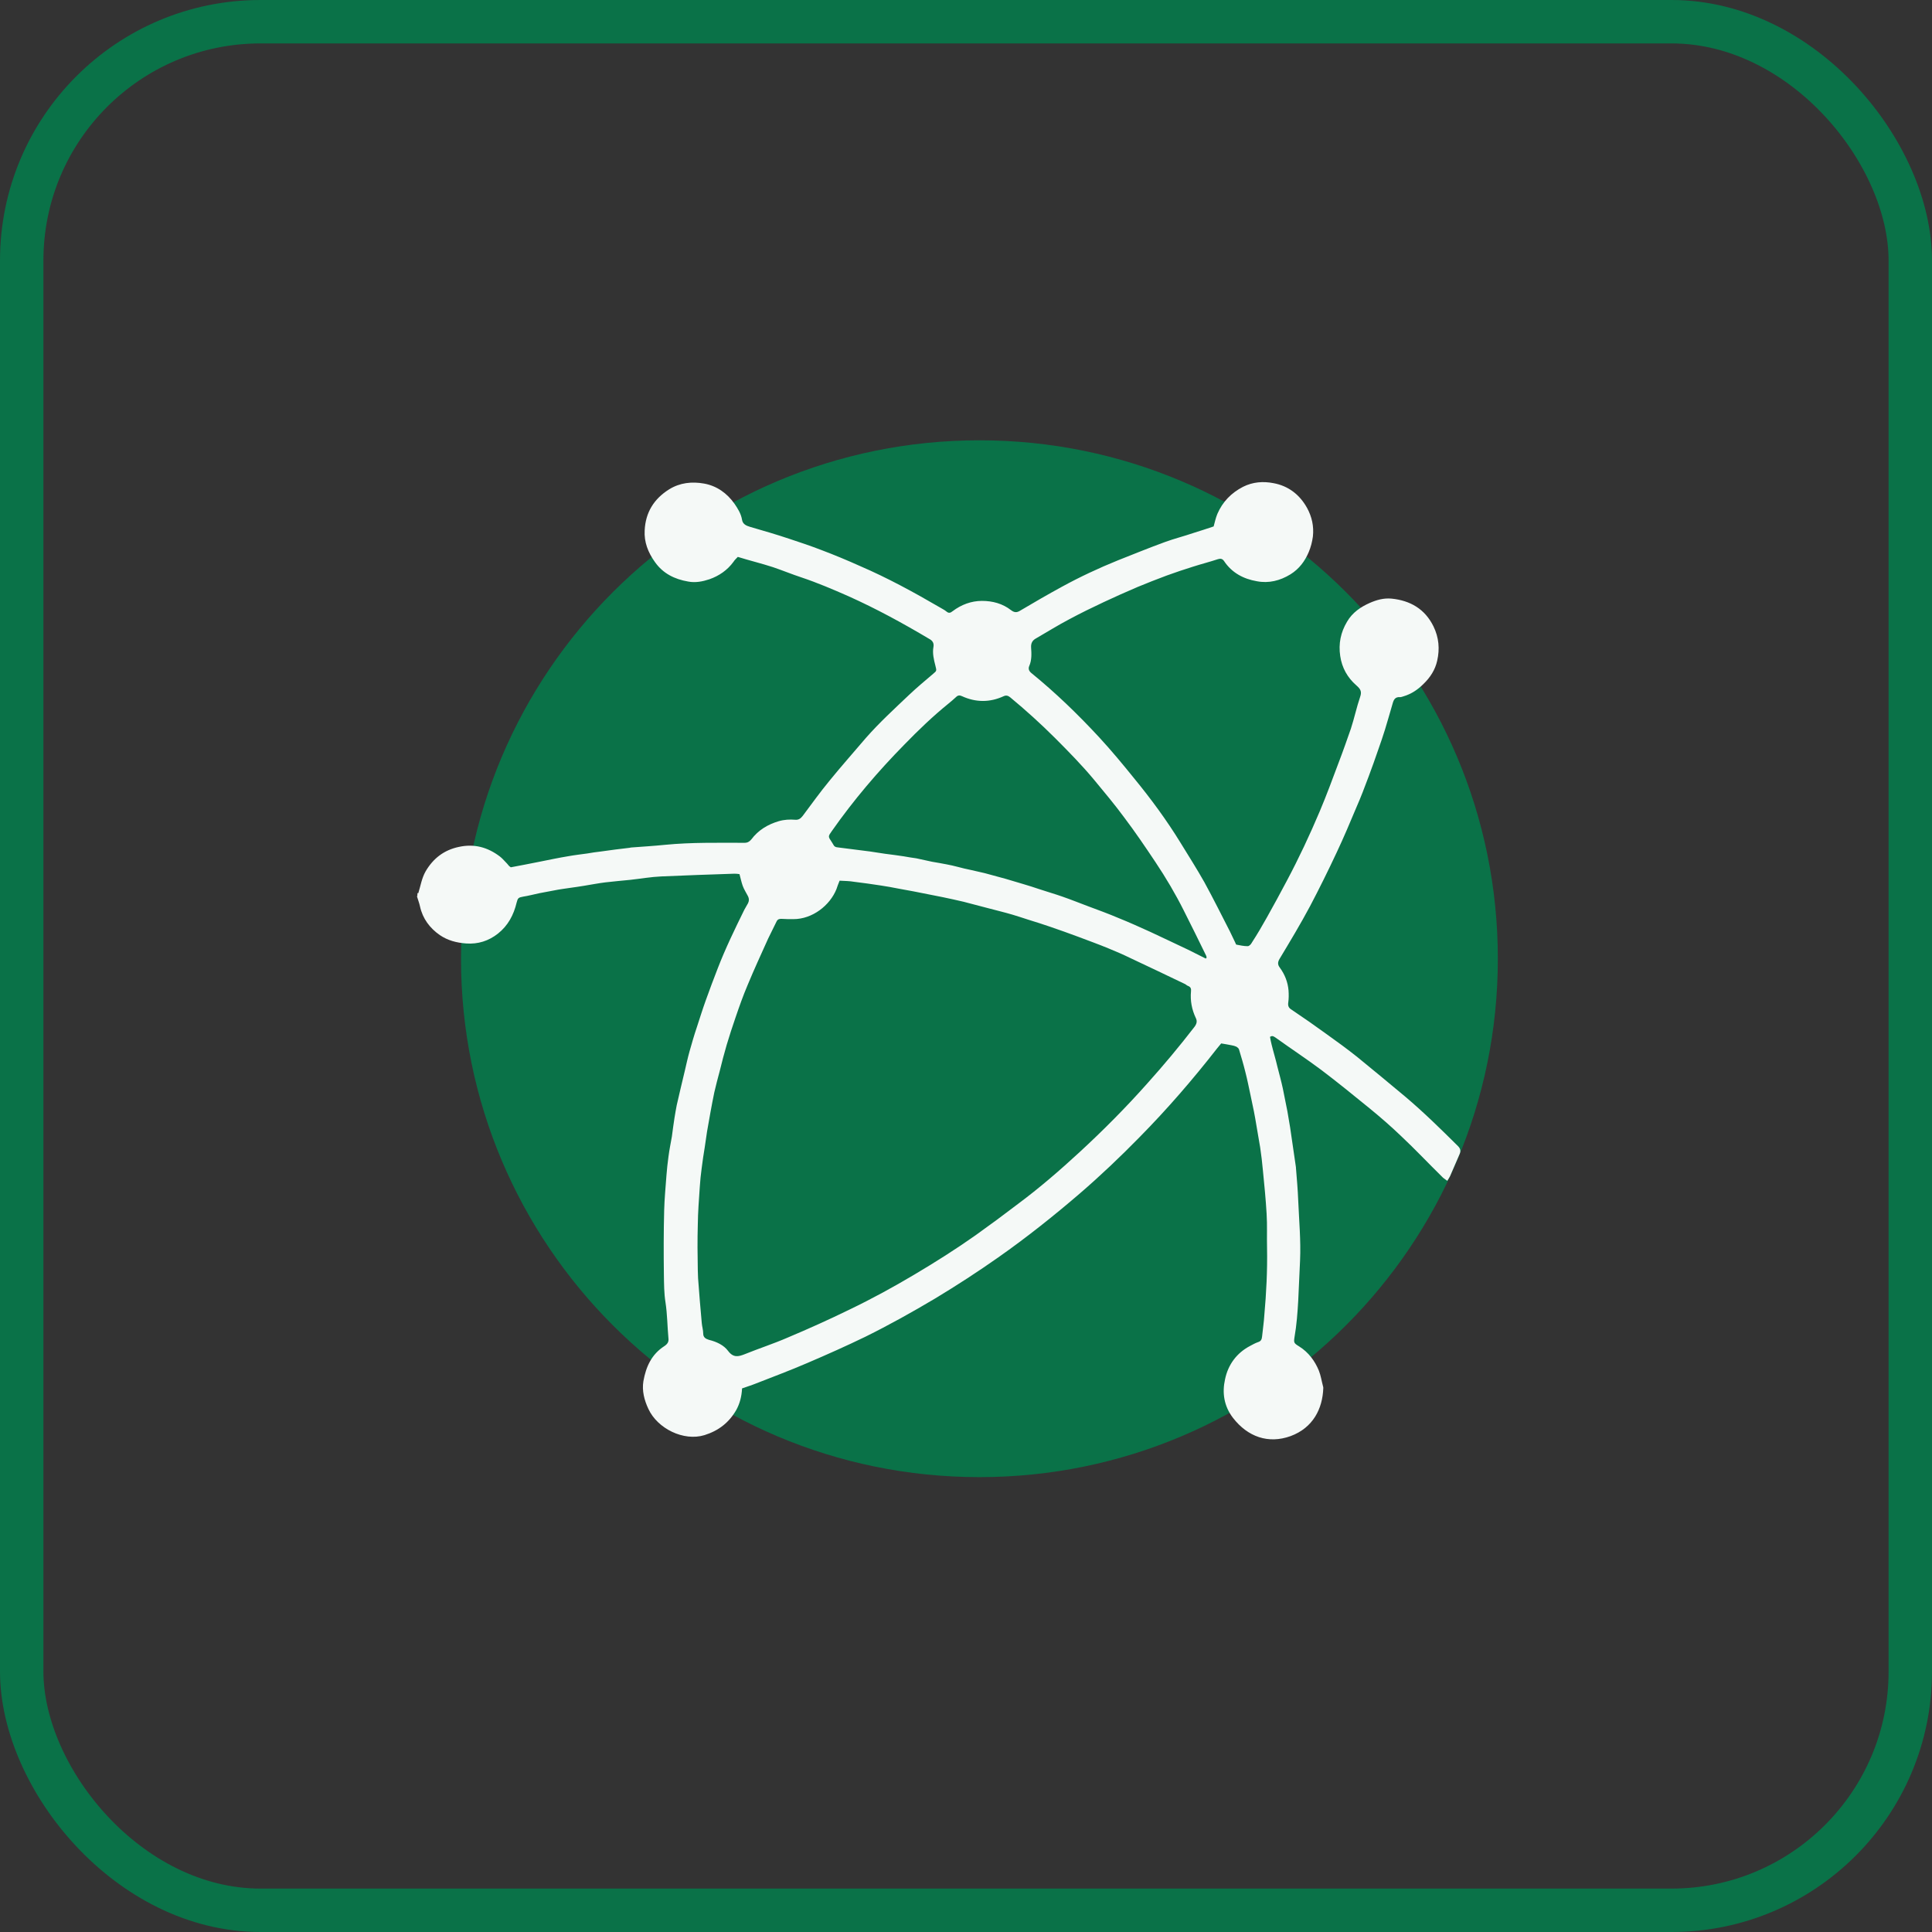 <?xml version="1.0" encoding="UTF-8"?>
<svg xmlns="http://www.w3.org/2000/svg" width="89" height="89" viewBox="0 0 89 89" fill="none">
  <rect x="0" y="0" width="89" height="89" fill="#333333" stroke="none"/>
  <g id="Frame 1927">
    <rect id="Rectangle 23787" x="1" y="1" width="87" height="87" rx="11" stroke="#0A7248" stroke-width="2"></rect>
    <g id="Group 1000004158">
      <path id="Vector" d="M45.118 68.046C58.308 68.046 69 57.354 69 44.164C69 30.975 58.308 20.283 45.118 20.283C31.929 20.283 21.237 30.975 21.237 44.164C21.237 57.354 31.929 68.046 45.118 68.046Z" fill="#0A7248"></path>
      <path id="Vector_2" d="M55.554 44.151C55.554 44.151 55.574 44.118 55.587 44.112C55.574 44.079 55.574 44.04 55.554 44.007C55.219 43.325 54.885 42.636 54.537 41.954C54.15 41.18 53.711 40.439 53.225 39.711C52.766 39.022 52.294 38.327 51.789 37.658C51.349 37.061 50.877 36.497 50.398 35.919C49.841 35.25 49.224 34.621 48.608 34.004C47.945 33.342 47.257 32.719 46.535 32.122C46.443 32.05 46.358 32.017 46.24 32.069C45.604 32.364 44.954 32.364 44.312 32.069C44.207 32.017 44.121 32.03 44.043 32.109C43.925 32.214 43.813 32.319 43.695 32.41C42.974 32.994 42.304 33.637 41.655 34.306C40.442 35.539 39.32 36.857 38.317 38.287C38.146 38.53 38.139 38.53 38.317 38.792C38.336 38.832 38.369 38.864 38.389 38.91C38.428 38.996 38.494 39.028 38.586 39.035C39.09 39.101 39.589 39.16 40.081 39.225C40.31 39.258 40.54 39.297 40.77 39.33C41.065 39.37 41.353 39.402 41.636 39.448C41.826 39.481 42.009 39.514 42.213 39.54C42.455 39.593 42.691 39.645 42.934 39.697C43.157 39.737 43.374 39.77 43.597 39.816C43.774 39.848 43.944 39.888 44.121 39.934C44.318 39.986 44.528 40.038 44.731 40.078C44.941 40.13 45.151 40.17 45.361 40.222C45.682 40.307 45.997 40.393 46.325 40.484C46.607 40.57 46.889 40.655 47.165 40.734C47.407 40.806 47.637 40.878 47.867 40.957C48.221 41.075 48.588 41.18 48.942 41.304C49.342 41.442 49.729 41.6 50.116 41.744C50.589 41.921 51.061 42.092 51.52 42.288C52.012 42.485 52.504 42.708 52.983 42.925C53.566 43.193 54.157 43.482 54.734 43.751C55.016 43.889 55.278 44.02 55.547 44.158L55.554 44.151ZM38.677 40.57C38.612 40.727 38.572 40.839 38.533 40.957C38.231 41.711 37.425 42.341 36.552 42.341C36.362 42.341 36.178 42.341 35.995 42.328C35.89 42.328 35.824 42.347 35.772 42.452C35.647 42.715 35.509 42.977 35.385 43.239C35.063 43.954 34.735 44.663 34.44 45.378C34.23 45.87 34.053 46.375 33.883 46.873C33.738 47.293 33.601 47.713 33.476 48.132C33.358 48.532 33.253 48.939 33.155 49.339C33.069 49.661 32.977 50.002 32.905 50.323C32.781 50.92 32.676 51.53 32.571 52.127C32.532 52.37 32.499 52.599 32.466 52.842C32.413 53.163 32.361 53.504 32.322 53.826C32.282 54.108 32.256 54.39 32.236 54.685C32.197 55.262 32.151 55.846 32.145 56.423C32.125 57.125 32.131 57.814 32.145 58.516C32.145 58.64 32.158 58.765 32.158 58.889C32.21 59.578 32.263 60.26 32.328 60.949C32.341 61.106 32.394 61.27 32.394 61.428C32.394 61.618 32.518 61.677 32.663 61.723C33.01 61.808 33.345 61.965 33.542 62.234C33.784 62.556 34.02 62.497 34.316 62.379C34.965 62.116 35.634 61.9 36.27 61.624C37.234 61.218 38.199 60.785 39.136 60.326C40.16 59.834 41.157 59.289 42.127 58.712C43.078 58.148 44.023 57.551 44.935 56.908C45.597 56.436 46.246 55.957 46.889 55.465C47.886 54.724 48.818 53.917 49.729 53.078C50.818 52.074 51.868 51.018 52.858 49.903C53.612 49.064 54.334 48.198 55.023 47.306C55.127 47.168 55.16 47.044 55.088 46.899C54.898 46.499 54.826 46.093 54.865 45.666C54.878 45.548 54.852 45.469 54.74 45.423C54.688 45.404 54.649 45.371 54.603 45.338C53.757 44.932 52.904 44.525 52.051 44.125C51.73 43.967 51.389 43.823 51.054 43.685C50.595 43.495 50.136 43.331 49.67 43.154C49.244 42.997 48.811 42.839 48.385 42.695C48.037 42.577 47.696 42.465 47.348 42.36C47.119 42.288 46.876 42.203 46.647 42.137C46.246 42.019 45.859 41.928 45.466 41.823C45.112 41.731 44.751 41.632 44.39 41.541C44.075 41.468 43.754 41.396 43.439 41.331C42.987 41.239 42.528 41.154 42.081 41.062C41.852 41.022 41.629 40.977 41.399 40.937C41.13 40.885 40.855 40.832 40.586 40.793C40.179 40.727 39.76 40.675 39.353 40.622C39.13 40.583 38.913 40.583 38.684 40.57H38.677ZM19.269 41.147C19.374 40.812 19.426 40.458 19.604 40.144C19.951 39.547 20.45 39.16 21.132 39.015C21.847 38.858 22.463 39.028 23.027 39.455C23.119 39.527 23.198 39.612 23.277 39.697C23.342 39.763 23.395 39.822 23.447 39.888C23.48 39.92 23.513 39.94 23.532 39.953C23.985 39.868 24.431 39.783 24.884 39.691C25.31 39.606 25.743 39.514 26.182 39.442C26.477 39.389 26.766 39.356 27.048 39.317C27.258 39.284 27.474 39.245 27.684 39.225C28.124 39.16 28.563 39.107 29.003 39.055C29.022 39.055 29.042 39.041 29.075 39.041C29.6 39.002 30.124 38.969 30.642 38.917C31.856 38.799 33.069 38.825 34.296 38.825C34.434 38.825 34.525 38.773 34.611 38.668C34.932 38.241 35.365 37.979 35.877 37.828C36.126 37.756 36.382 37.743 36.631 37.763C36.788 37.776 36.88 37.71 36.978 37.585C37.385 37.041 37.785 36.483 38.212 35.965C38.756 35.296 39.333 34.647 39.897 33.984C40.514 33.283 41.209 32.646 41.885 32.004C42.239 31.669 42.619 31.354 42.987 31.04C43.164 30.895 43.144 30.895 43.092 30.672C43.019 30.39 42.947 30.095 43 29.806C43.033 29.629 42.96 29.511 42.809 29.433C41.596 28.711 40.37 28.042 39.084 27.465C38.369 27.15 37.661 26.848 36.919 26.599C36.48 26.455 36.054 26.278 35.608 26.127C35.083 25.956 34.538 25.825 33.988 25.654C33.922 25.727 33.843 25.792 33.791 25.878C33.509 26.264 33.128 26.527 32.682 26.684C32.367 26.789 32.033 26.855 31.698 26.789C31.082 26.684 30.544 26.422 30.17 25.891C29.855 25.451 29.665 24.972 29.698 24.428C29.737 23.615 30.118 22.985 30.82 22.545C31.325 22.231 31.876 22.178 32.433 22.276C33.017 22.381 33.489 22.716 33.837 23.208C33.994 23.438 34.138 23.667 34.184 23.949C34.217 24.146 34.375 24.218 34.552 24.27C35.168 24.448 35.778 24.625 36.382 24.828C36.861 24.985 37.346 25.149 37.825 25.333C38.435 25.563 39.032 25.812 39.615 26.074C40.881 26.619 42.095 27.281 43.288 27.976C43.393 28.042 43.511 28.094 43.603 28.173C43.708 28.258 43.78 28.239 43.885 28.154C44.285 27.852 44.745 27.681 45.236 27.681C45.728 27.681 46.188 27.806 46.575 28.108C46.732 28.226 46.843 28.226 47.001 28.127C47.63 27.753 48.267 27.386 48.903 27.038C49.742 26.579 50.608 26.173 51.5 25.812C52.215 25.53 52.937 25.235 53.658 24.972C54.085 24.815 54.537 24.703 54.977 24.552C55.278 24.461 55.593 24.356 55.908 24.251C55.961 24.061 56 23.864 56.079 23.674C56.321 23.116 56.715 22.709 57.259 22.427C57.712 22.198 58.191 22.165 58.663 22.257C59.345 22.381 59.87 22.782 60.211 23.398C60.434 23.805 60.532 24.244 60.48 24.716C60.447 24.959 60.388 25.195 60.289 25.431C60.112 25.851 59.85 26.205 59.45 26.455C58.971 26.75 58.446 26.881 57.902 26.776C57.285 26.671 56.748 26.389 56.387 25.845C56.315 25.74 56.229 25.72 56.105 25.759C55.731 25.884 55.337 25.982 54.95 26.107C54.544 26.232 54.144 26.369 53.743 26.514C53.291 26.684 52.832 26.861 52.392 27.045C51.868 27.268 51.356 27.498 50.851 27.734C50.32 27.983 49.782 28.245 49.257 28.527C48.745 28.796 48.24 29.111 47.729 29.406C47.558 29.498 47.486 29.629 47.499 29.833C47.519 30.115 47.532 30.41 47.414 30.679C47.362 30.797 47.394 30.908 47.506 31C48.627 31.912 49.651 32.902 50.635 33.965C51.199 34.575 51.736 35.224 52.255 35.867C53.029 36.812 53.743 37.782 54.38 38.819C54.754 39.428 55.134 40.025 55.482 40.642C55.888 41.383 56.269 42.151 56.656 42.905C56.741 43.075 56.813 43.239 56.898 43.41C56.918 43.443 56.931 43.502 56.951 43.515C57.121 43.548 57.299 43.587 57.476 43.587C57.548 43.587 57.633 43.495 57.672 43.416C57.915 43.043 58.145 42.649 58.361 42.262C58.676 41.705 58.978 41.141 59.279 40.576C59.837 39.527 60.335 38.464 60.795 37.376C61.109 36.634 61.391 35.867 61.673 35.113C61.87 34.601 62.047 34.089 62.231 33.565C62.388 33.086 62.493 32.581 62.657 32.102C62.749 31.84 62.657 31.728 62.48 31.571C62.074 31.217 61.818 30.764 61.739 30.22C61.654 29.655 61.759 29.131 62.054 28.639C62.297 28.219 62.684 27.957 63.103 27.773C63.418 27.635 63.74 27.544 64.1 27.576C64.966 27.662 65.642 28.055 66.035 28.855C66.284 29.367 66.33 29.892 66.206 30.436C66.114 30.856 65.884 31.21 65.57 31.512C65.307 31.774 65.012 31.971 64.658 32.076C64.605 32.089 64.553 32.115 64.5 32.115C64.277 32.096 64.205 32.22 64.153 32.41C64.035 32.81 63.923 33.217 63.799 33.617C63.707 33.919 63.602 34.214 63.497 34.516C63.353 34.936 63.202 35.362 63.044 35.782C62.867 36.254 62.69 36.726 62.487 37.185C62.192 37.887 61.903 38.576 61.575 39.271C61.188 40.098 60.781 40.924 60.349 41.744C59.909 42.57 59.43 43.364 58.945 44.171C58.853 44.328 58.853 44.44 58.958 44.577C59.188 44.892 59.325 45.24 59.358 45.627C59.371 45.817 59.371 46.001 59.345 46.184C59.325 46.329 59.358 46.427 59.489 46.506C60.047 46.88 60.591 47.26 61.123 47.647C61.595 47.982 62.067 48.329 62.513 48.683C63.267 49.293 64.002 49.91 64.743 50.526C65.589 51.241 66.376 52.015 67.163 52.796C67.281 52.914 67.301 53.026 67.236 53.17C67.091 53.504 66.94 53.852 66.796 54.187C66.763 54.252 66.724 54.311 66.671 54.396C66.58 54.324 66.481 54.272 66.422 54.2C65.793 53.583 65.189 52.94 64.546 52.337C64.074 51.884 63.582 51.458 63.084 51.051C62.349 50.454 61.621 49.858 60.873 49.293C60.191 48.782 59.47 48.309 58.768 47.804C58.682 47.752 58.623 47.686 58.505 47.765C58.525 47.883 58.545 47.995 58.578 48.119C58.663 48.467 58.768 48.801 58.846 49.142C58.932 49.477 59.024 49.812 59.096 50.146C59.168 50.494 59.233 50.848 59.306 51.196C59.345 51.438 59.391 51.688 59.43 51.93C59.522 52.547 59.607 53.157 59.699 53.773V53.793C59.739 54.298 59.785 54.797 59.804 55.301C59.843 56.22 59.929 57.145 59.889 58.063C59.857 58.679 59.837 59.296 59.804 59.926C59.771 60.483 59.732 61.034 59.634 61.592C59.594 61.854 59.601 61.874 59.857 62.031C60.283 62.3 60.572 62.694 60.755 63.14C60.847 63.369 60.88 63.612 60.945 63.855C60.959 63.887 60.959 63.92 60.959 63.946C60.926 64.897 60.486 65.776 59.45 66.157C58.433 66.524 57.482 66.196 56.8 65.317C56.38 64.773 56.295 64.156 56.433 63.54C56.571 62.871 56.964 62.326 57.594 61.998C57.712 61.933 57.823 61.874 57.948 61.828C58.086 61.788 58.125 61.703 58.138 61.579C58.171 61.244 58.223 60.916 58.243 60.582C58.335 59.558 58.387 58.522 58.368 57.492C58.355 56.968 58.381 56.436 58.348 55.911C58.309 55.242 58.243 54.58 58.178 53.924C58.145 53.57 58.105 53.209 58.053 52.868C58 52.534 57.935 52.199 57.882 51.865C57.843 51.642 57.81 51.425 57.764 51.202C57.712 50.933 57.646 50.658 57.594 50.389C57.522 50.054 57.456 49.72 57.371 49.392C57.285 49.038 57.181 48.69 57.076 48.342C57.062 48.29 57.003 48.251 56.958 48.218C56.885 48.185 56.813 48.165 56.734 48.152C56.59 48.119 56.433 48.1 56.256 48.067C56.203 48.132 56.138 48.211 56.066 48.296C54.957 49.72 53.77 51.091 52.504 52.376C51.612 53.288 50.7 54.154 49.742 54.98C48.536 56.017 47.283 57.013 45.984 57.925C45.04 58.588 44.082 59.211 43.092 59.808C42.036 60.437 40.966 61.034 39.864 61.579C38.986 62.005 38.087 62.405 37.182 62.792C36.408 63.127 35.614 63.422 34.814 63.736C34.604 63.822 34.394 63.881 34.184 63.959C34.165 64.333 34.079 64.661 33.915 64.957C33.581 65.534 33.102 65.908 32.453 66.111C31.489 66.406 30.288 65.809 29.869 64.904C29.678 64.497 29.567 64.064 29.639 63.625C29.757 62.962 30.013 62.392 30.603 62.011C30.741 61.92 30.813 61.821 30.793 61.657C30.741 61.1 30.741 60.536 30.656 59.991C30.59 59.572 30.59 59.152 30.583 58.732C30.57 57.735 30.57 56.745 30.596 55.748C30.61 55.216 30.662 54.678 30.701 54.147C30.721 53.865 30.754 53.583 30.793 53.288C30.833 52.973 30.898 52.658 30.951 52.356C30.99 52.074 31.023 51.792 31.069 51.51C31.102 51.314 31.134 51.11 31.174 50.913C31.292 50.389 31.416 49.877 31.541 49.352C31.613 49.051 31.679 48.736 31.764 48.434C31.869 48.067 31.974 47.693 32.099 47.326C32.236 46.906 32.367 46.486 32.518 46.066C32.695 45.574 32.873 45.096 33.063 44.61C33.417 43.692 33.85 42.8 34.289 41.908C34.342 41.803 34.407 41.711 34.46 41.606C34.512 41.501 34.512 41.396 34.46 41.291C34.375 41.121 34.27 40.97 34.211 40.799C34.152 40.629 34.119 40.465 34.066 40.268C33.994 40.255 33.909 40.248 33.824 40.248C32.702 40.288 31.593 40.321 30.472 40.373C29.993 40.393 29.521 40.478 29.035 40.531C28.648 40.57 28.262 40.603 27.881 40.648C27.56 40.688 27.219 40.754 26.897 40.806C26.687 40.839 26.491 40.871 26.281 40.898C26.018 40.937 25.756 40.97 25.507 41.022C25.284 41.062 25.067 41.108 24.844 41.147C24.595 41.2 24.352 41.265 24.103 41.304C23.88 41.344 23.854 41.37 23.801 41.573C23.664 42.151 23.401 42.642 22.936 43.01C22.509 43.344 22.024 43.502 21.473 43.462C21.033 43.43 20.627 43.325 20.259 43.075C19.8 42.754 19.472 42.321 19.348 41.757C19.315 41.6 19.256 41.455 19.21 41.298C19.23 41.265 19.23 41.206 19.23 41.141L19.269 41.147Z" fill="#F5F9F7"></path>
    </g>
  </g>
</svg>

